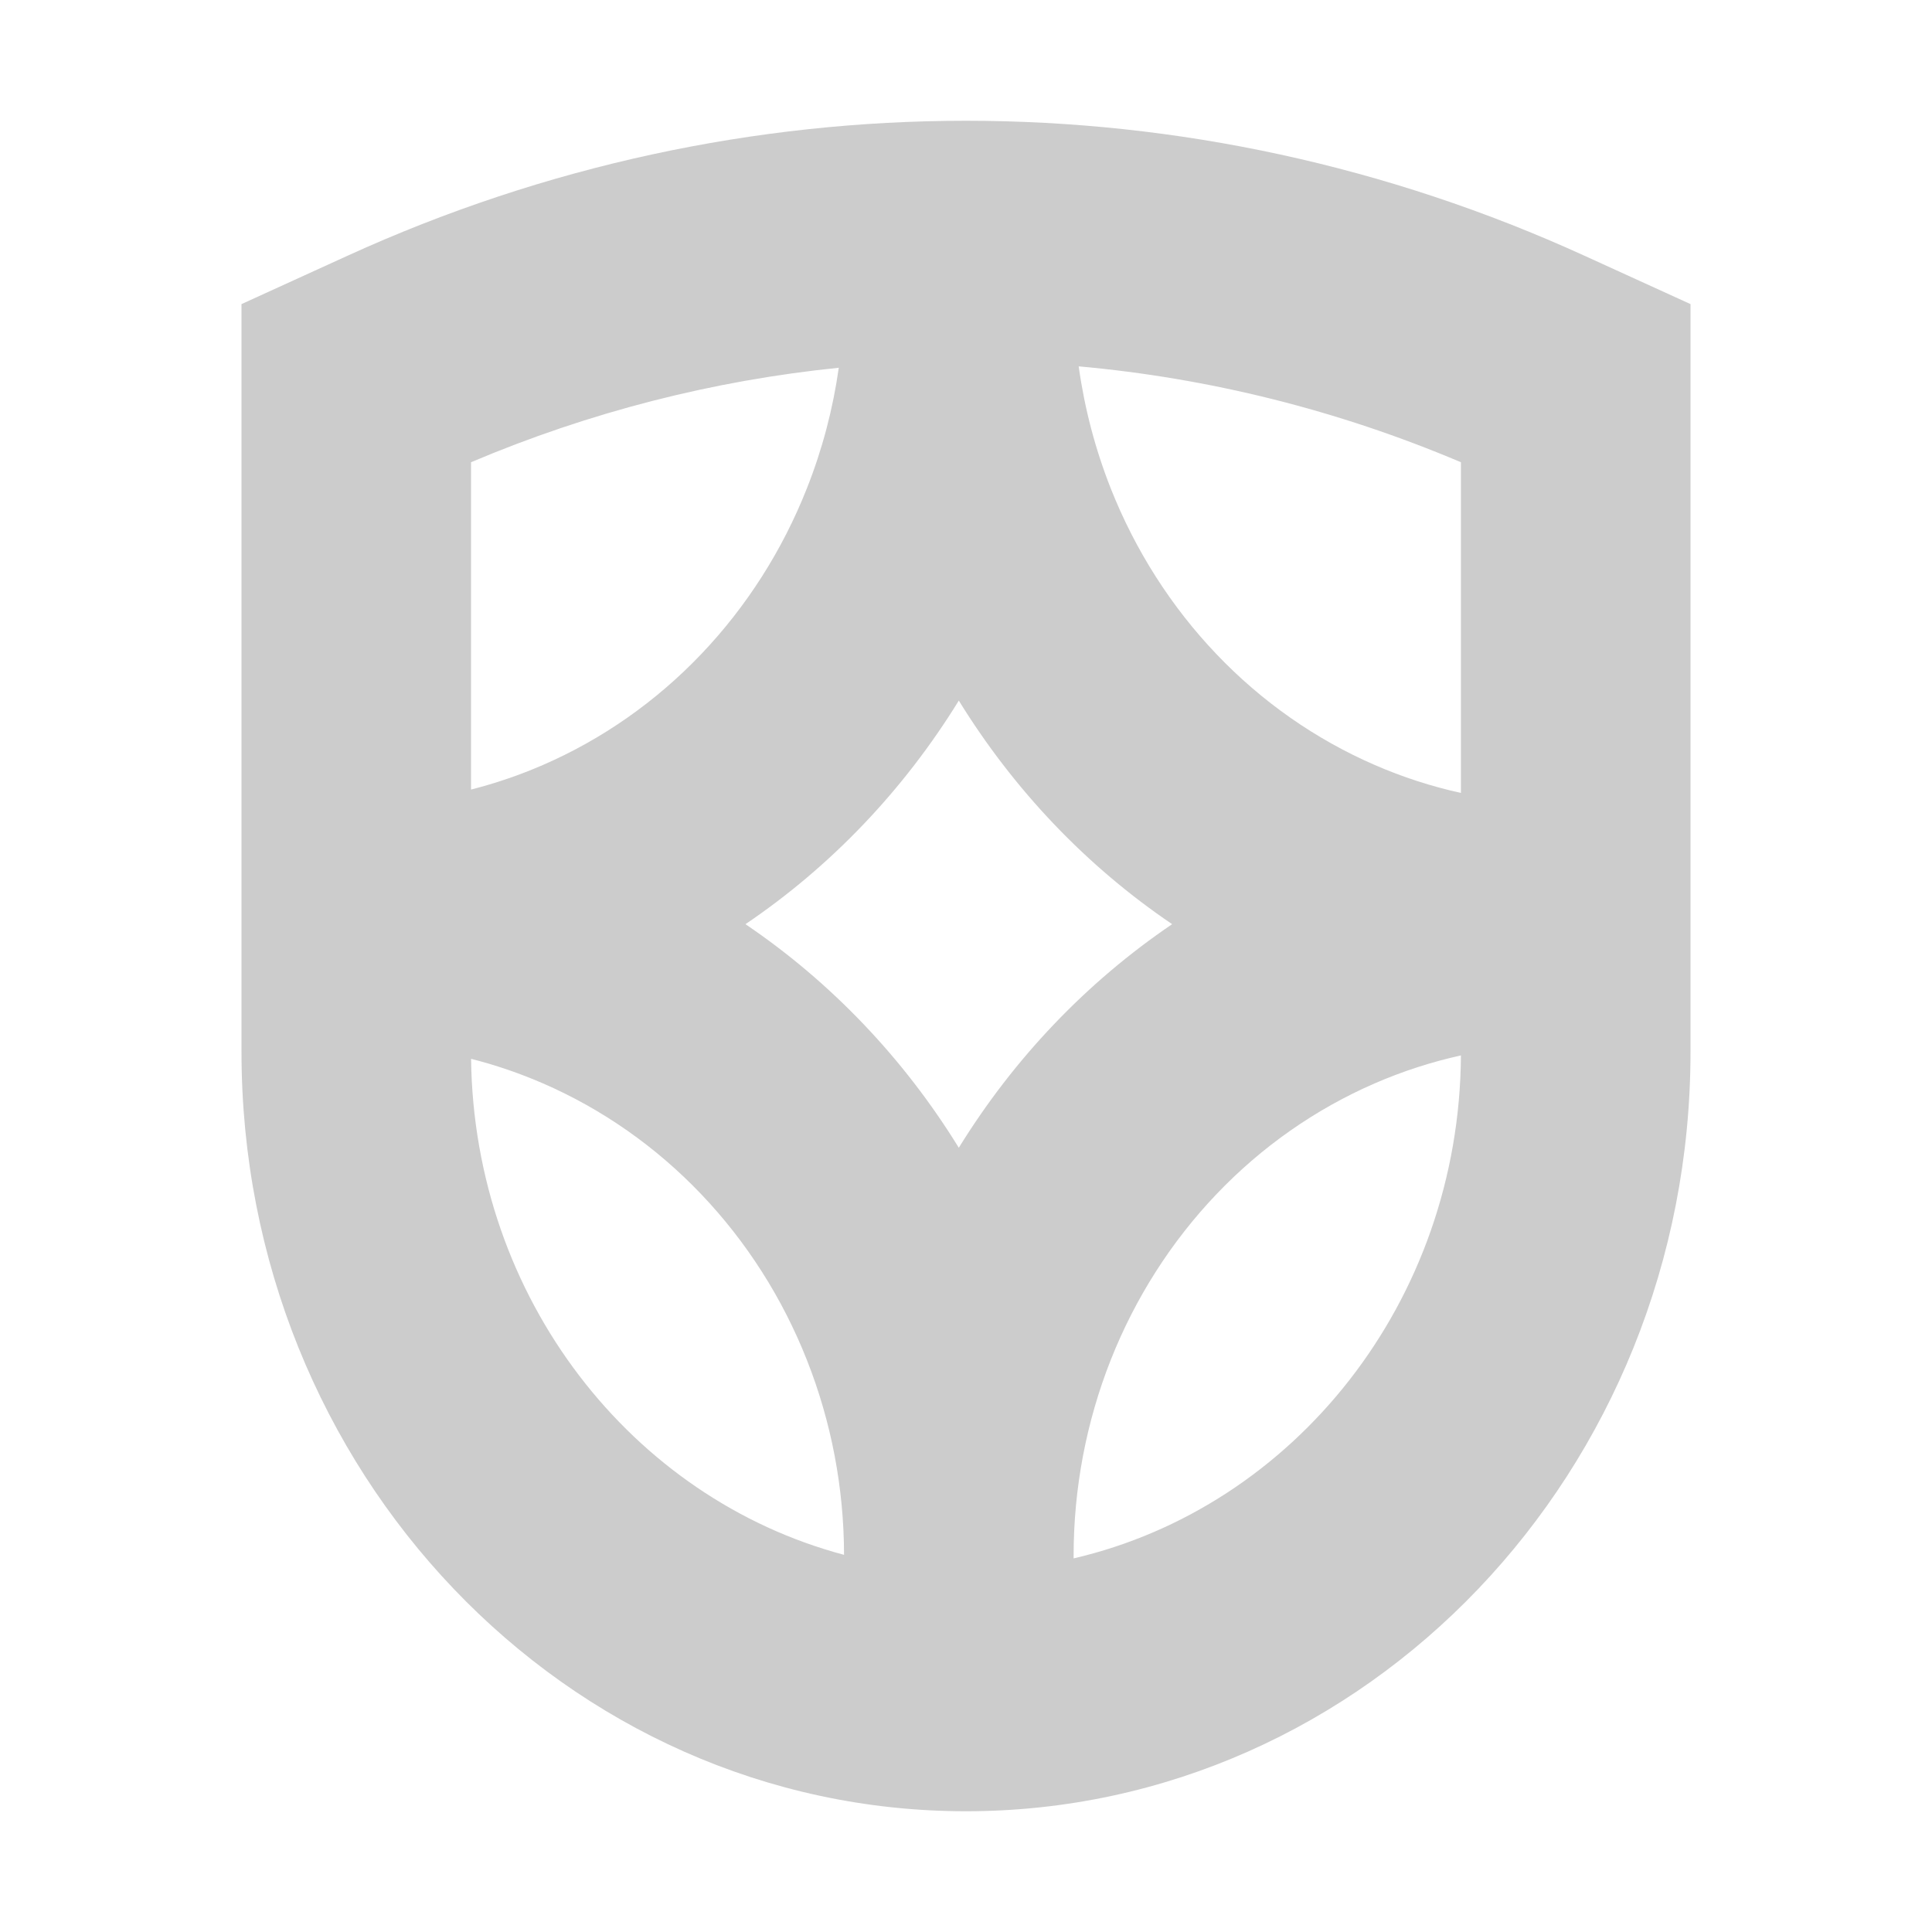 <svg width="40" height="40" viewBox="0 0 40 40" fill="none" xmlns="http://www.w3.org/2000/svg">
<path fill-rule="evenodd" clip-rule="evenodd" d="M9.752 9.57V16.347C10.259 16.218 10.757 16.048 11.241 15.838C12.466 15.306 13.58 14.527 14.517 13.544C15.455 12.561 16.199 11.394 16.706 10.11C17.024 9.308 17.245 8.469 17.366 7.614C14.774 7.877 12.209 8.529 9.752 9.57ZM5 6.296V16.644V21.624V21.78C5 30.462 11.716 37.5 20 37.5C28.284 37.5 35 30.462 35 21.78V21.624V16.644V6.296L32.803 5.294C24.638 1.569 15.362 1.569 7.197 5.294L5 6.296ZM9.753 21.922C9.815 26.877 13.078 31.023 17.475 32.191C17.473 30.807 17.212 29.437 16.706 28.158C16.199 26.874 15.455 25.707 14.517 24.724C13.58 23.741 12.466 22.962 11.241 22.43C10.757 22.22 10.26 22.05 9.753 21.922ZM19.851 23.763C19.283 22.841 18.622 21.982 17.878 21.203C17.134 20.423 16.314 19.73 15.434 19.134C16.314 18.539 17.134 17.846 17.878 17.066C18.622 16.286 19.283 15.427 19.851 14.505C20.42 15.427 21.081 16.286 21.825 17.066C22.569 17.846 23.389 18.539 24.268 19.134C23.389 19.73 22.569 20.423 21.825 21.203C21.081 21.982 20.42 22.841 19.851 23.763ZM22.228 32.265C26.795 31.204 30.216 26.949 30.247 21.851C29.638 21.986 29.04 22.179 28.462 22.43C27.237 22.962 26.123 23.741 25.186 24.724C24.248 25.707 23.504 26.874 22.996 28.158C22.489 29.442 22.228 30.818 22.228 32.208V32.265ZM28.462 15.838C29.04 16.089 29.638 16.283 30.247 16.417V9.57C27.696 8.489 25.028 7.827 22.333 7.585C22.453 8.45 22.676 9.299 22.996 10.11C23.504 11.394 24.248 12.561 25.186 13.544C26.123 14.527 27.237 15.306 28.462 15.838Z" fill="#CCCCCC"/>
</svg>
